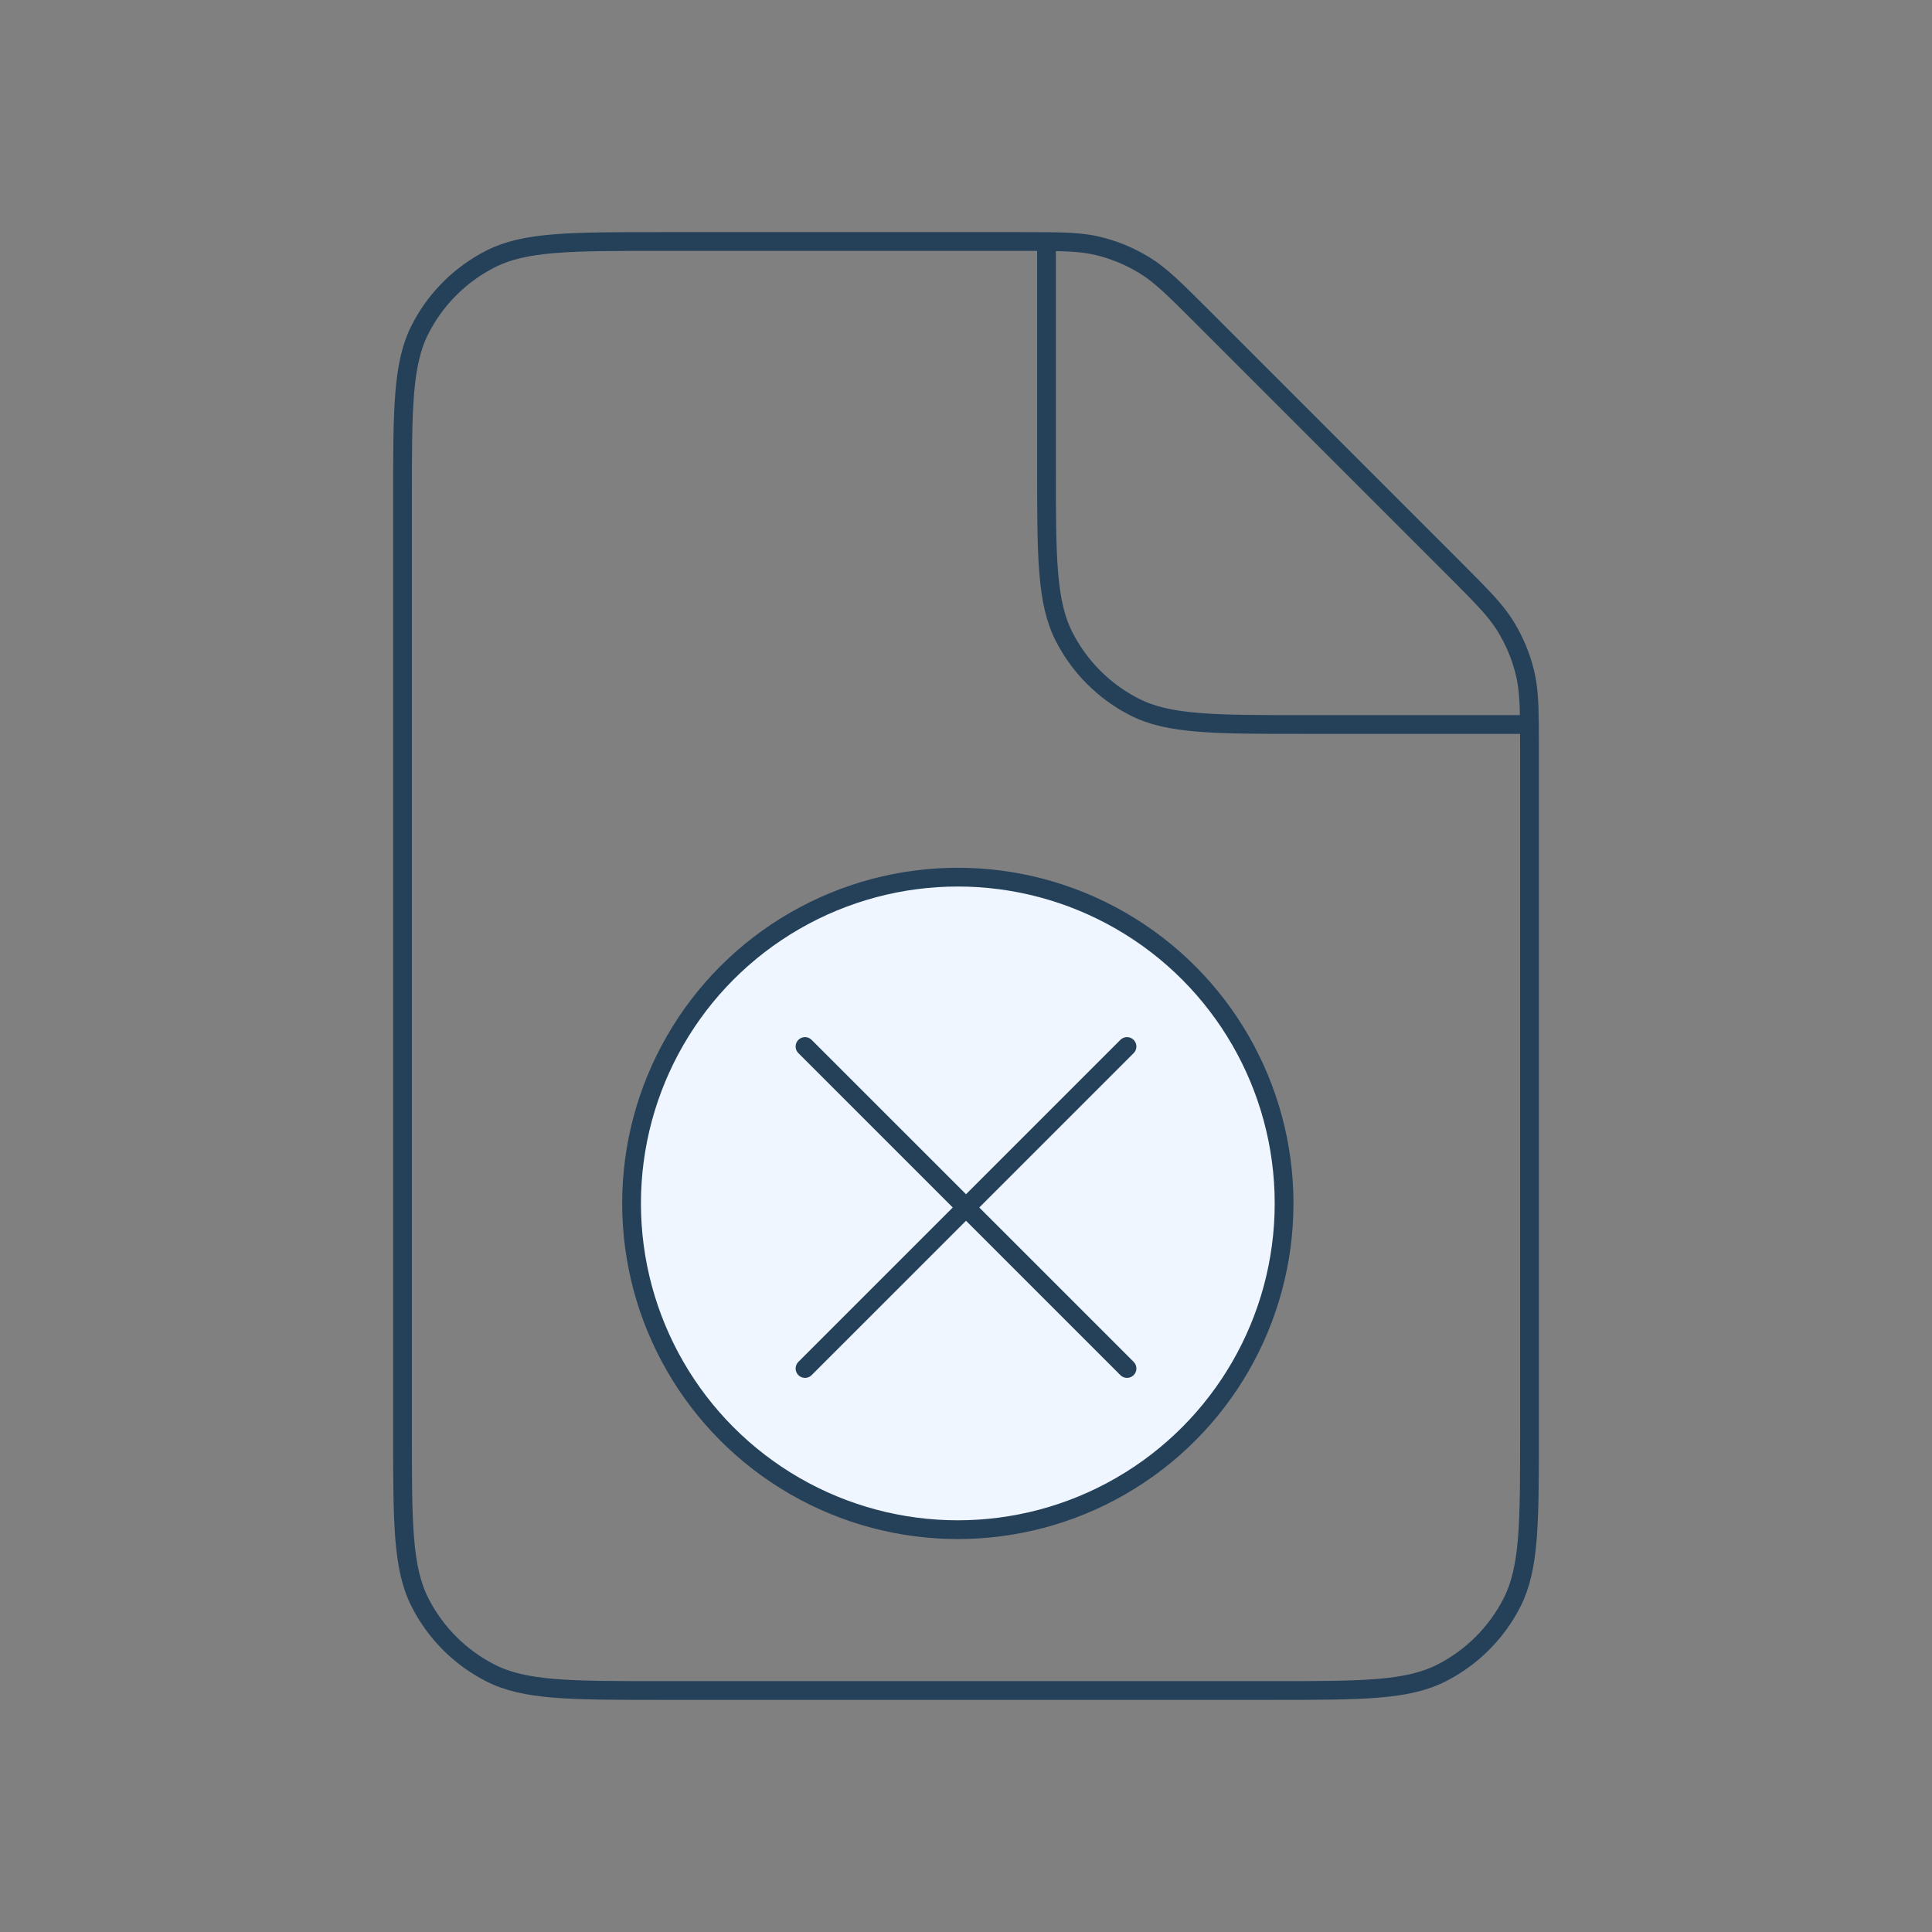 <svg width="103" height="103" viewBox="0 0 103 103" fill="none" xmlns="http://www.w3.org/2000/svg">
<rect x="0" y="0" width="103" height="103" fill="#808080" stroke="none"/>
<circle cx="51.064" cy="64.157" r="17.394" fill="#EFF6FF" stroke="#25415A"/>
<path d="M42.917 72.958L51.501 64.375M51.501 64.375L60.084 55.792M51.501 64.375L42.917 55.792M51.501 64.375L60.084 72.958M55.792 12.879C55.383 12.875 54.922 12.875 54.396 12.875H35.193C30.386 12.875 27.981 12.875 26.145 13.81C24.53 14.633 23.217 15.946 22.395 17.561C21.459 19.397 21.459 21.802 21.459 26.609V76.392C21.459 81.2 21.459 83.602 22.395 85.438C23.217 87.053 24.53 88.368 26.145 89.19C27.979 90.125 30.381 90.125 35.179 90.125L67.822 90.125C72.62 90.125 75.019 90.125 76.853 89.19C78.468 88.368 79.785 87.053 80.608 85.438C81.542 83.604 81.542 81.205 81.542 76.407V40.023C81.542 39.496 81.542 39.035 81.538 38.625M55.792 12.879C57.018 12.89 57.794 12.934 58.534 13.112C59.41 13.322 60.246 13.67 61.014 14.141C61.88 14.671 62.624 15.415 64.107 16.898L77.521 30.312C79.005 31.797 79.744 32.537 80.274 33.403C80.745 34.171 81.093 35.008 81.303 35.884C81.481 36.624 81.527 37.4 81.538 38.625M55.792 12.879V24.892C55.792 29.699 55.792 32.101 56.728 33.937C57.551 35.552 58.863 36.867 60.478 37.69C62.312 38.625 64.715 38.625 69.512 38.625H81.538M81.538 38.625H81.543" stroke="#25415A" stroke-linecap="round" stroke-linejoin="round"/>
</svg>
